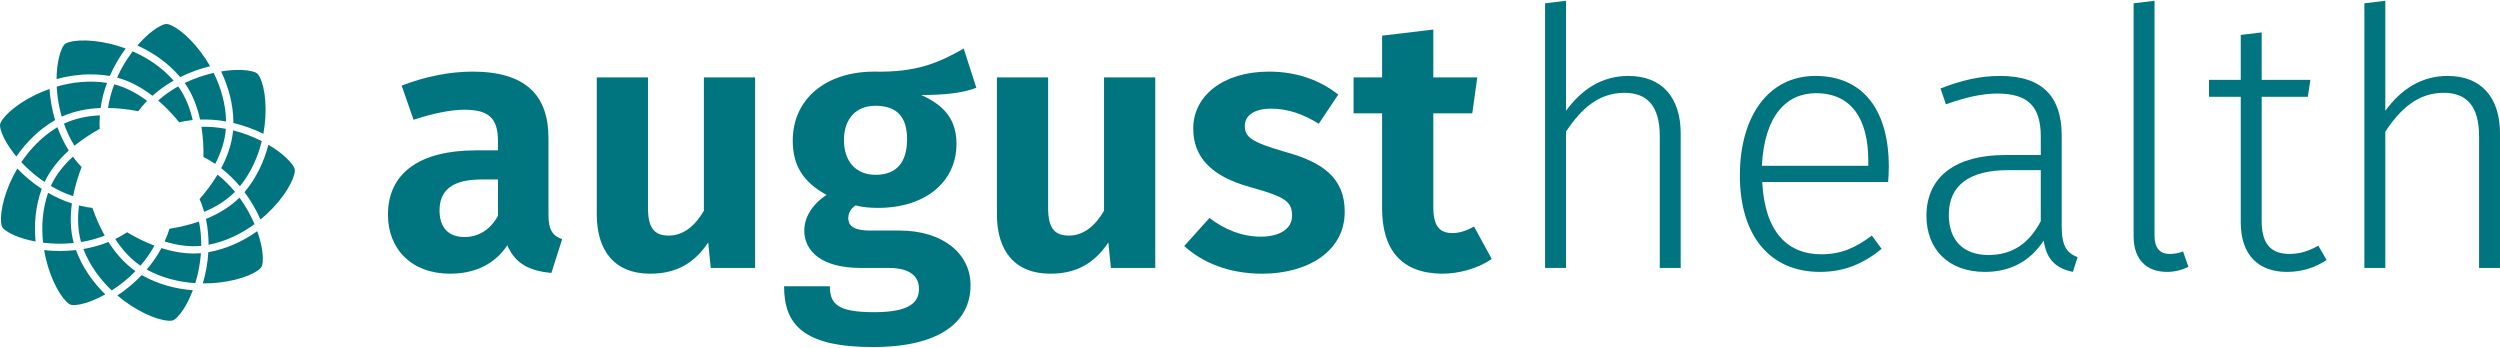 <svg width="230" height="32" viewBox="0 0 230 32" fill="none" xmlns="http://www.w3.org/2000/svg">
<path d="M50.459 19.788V12.708C50.459 8.739 48.335 6.588 43.457 6.588C41.466 6.588 39.143 7.018 36.953 7.878L38.048 11.021C39.807 10.426 41.532 10.095 42.694 10.095C44.884 10.095 45.813 10.79 45.813 12.973V13.833H43.789C38.612 13.833 35.692 15.917 35.692 19.755C35.692 22.931 37.882 25.18 41.4 25.18C43.49 25.18 45.415 24.452 46.676 22.567C47.406 24.287 48.733 24.916 50.724 25.114L51.72 22.004C50.89 21.707 50.459 21.21 50.459 19.788ZM42.727 21.806C41.234 21.806 40.437 20.913 40.437 19.358C40.437 17.439 41.698 16.513 44.287 16.513H45.813V19.854C45.116 21.111 44.054 21.806 42.727 21.806Z" fill="#007580"/>
<path d="M69.47 7.118H64.758V19.391C63.929 20.813 62.834 21.674 61.539 21.674C60.245 21.674 59.615 21.045 59.615 19.126V7.118H54.903V19.722C54.903 23.096 56.562 25.18 59.814 25.18C62.17 25.18 63.862 24.254 65.157 22.302L65.389 24.651H69.47V7.118Z" fill="#007580"/>
<path d="M88.661 4.471C86.537 5.662 84.48 6.687 80.431 6.588C76.018 6.588 72.932 9.069 72.932 12.94C72.932 15.19 73.861 16.744 76.051 17.935C74.79 18.729 73.994 19.953 73.994 21.21C73.994 23.063 75.52 24.651 79.204 24.651H81.792C83.65 24.651 84.546 25.379 84.546 26.57C84.546 27.827 83.683 28.72 80.431 28.72C77.08 28.72 76.35 27.992 76.35 26.338H72.135C72.135 29.845 73.894 31.929 80.332 31.929C86.205 31.929 89.291 29.779 89.291 26.239C89.291 23.328 86.736 21.21 82.754 21.21H80.066C78.341 21.21 78.042 20.648 78.042 20.052C78.042 19.589 78.308 19.159 78.706 18.895C79.336 19.06 80 19.126 80.763 19.126C85.243 19.126 87.997 16.645 87.997 13.238C87.997 11.021 86.902 9.698 84.745 8.739C86.869 8.739 88.528 8.573 89.822 8.077L88.661 4.471ZM80.531 9.731C82.489 9.731 83.451 10.723 83.451 12.808C83.451 14.958 82.456 16.083 80.564 16.083C78.772 16.083 77.644 14.892 77.644 12.874C77.644 10.955 78.739 9.731 80.531 9.731Z" fill="#007580"/>
<path d="M106.283 7.118H101.571V19.391C100.742 20.813 99.647 21.674 98.353 21.674C97.058 21.674 96.428 21.045 96.428 19.126V7.118H91.716V19.722C91.716 23.096 93.375 25.18 96.627 25.18C98.983 25.18 100.675 24.254 101.97 22.302L102.202 24.651H106.283V7.118Z" fill="#007580"/>
<path d="M116.747 6.588C112.499 6.588 109.778 8.838 109.778 11.815C109.778 14.462 111.437 16.215 114.988 17.207C118.24 18.101 118.87 18.531 118.87 19.854C118.87 21.045 117.742 21.773 115.983 21.773C114.225 21.773 112.599 21.078 111.271 20.052L108.949 22.633C110.608 24.155 113.063 25.18 116.116 25.18C120.297 25.18 123.715 23.129 123.715 19.49C123.715 16.38 121.724 14.925 118.207 13.966C115.121 13.072 114.523 12.609 114.523 11.584C114.523 10.624 115.386 9.996 116.946 9.996C118.472 9.996 119.899 10.492 121.326 11.385L123.118 8.705C121.459 7.382 119.302 6.588 116.747 6.588Z" fill="#007580"/>
<path d="M135.614 20.846C134.884 21.244 134.253 21.442 133.623 21.442C132.428 21.442 131.864 20.78 131.864 19.06V10.426H135.448L135.912 7.118H131.864V2.718L127.152 3.28V7.118H124.53V10.426H127.152V19.159C127.152 23.063 129.01 25.147 132.66 25.18C134.22 25.18 135.945 24.717 137.24 23.824L135.614 20.846Z" fill="#007580"/>
<path d="M149.812 6.985C147.357 6.985 145.498 8.242 144.072 10.194V0.071L142.147 0.303V24.651H144.072V12.113C145.465 9.996 147.091 8.54 149.447 8.54C151.538 8.54 152.699 9.731 152.699 12.543V24.651H154.624V12.278C154.624 9.003 152.932 6.985 149.812 6.985Z" fill="#007580"/>
<path d="M173.773 15.355C173.773 10.26 171.516 6.985 167.003 6.985C162.756 6.985 160.068 10.624 160.068 16.149C160.068 21.707 162.855 25.015 167.435 25.015C169.724 25.015 171.483 24.221 173.109 22.898L172.213 21.674C170.687 22.798 169.426 23.394 167.534 23.394C164.548 23.394 162.358 21.442 162.125 16.744H173.706C173.74 16.413 173.773 15.884 173.773 15.355ZM171.881 15.256H162.092C162.324 10.591 164.382 8.573 167.07 8.573C170.355 8.573 171.881 10.988 171.881 14.759V15.256Z" fill="#007580"/>
<path d="M189.677 20.813V12.477C189.677 8.937 187.951 6.985 184.002 6.985C182.177 6.985 180.452 7.382 178.527 8.143L179.025 9.599C180.75 8.97 182.343 8.606 183.737 8.606C186.624 8.606 187.752 9.83 187.752 12.576V14.263H184.434C179.987 14.263 177.233 16.215 177.233 19.854C177.233 22.931 179.257 25.015 182.609 25.015C184.931 25.015 186.757 24.055 188.018 22.137C188.283 23.923 189.179 24.684 190.705 25.015L191.137 23.658C190.208 23.294 189.677 22.732 189.677 20.813ZM182.94 23.46C180.651 23.46 179.29 22.137 179.29 19.755C179.29 17.009 181.248 15.653 184.732 15.653H187.752V20.35C186.69 22.368 185.164 23.46 182.94 23.46Z" fill="#007580"/>
<path d="M199.379 25.015C200.109 25.015 200.805 24.816 201.336 24.552L200.839 23.129C200.474 23.294 200.042 23.361 199.611 23.361C198.682 23.361 198.217 22.798 198.217 21.674V0.071L196.292 0.303V21.74C196.292 23.956 197.553 25.015 199.379 25.015Z" fill="#007580"/>
<path d="M213.284 22.6C212.421 23.096 211.591 23.361 210.629 23.361C208.87 23.361 208.074 22.368 208.074 20.35V8.904H212.321L212.554 7.349H208.074V2.982L206.149 3.214V7.349H203.229V8.904H206.149V20.45C206.149 23.46 207.775 25.015 210.397 25.015C211.79 25.015 212.985 24.618 214.047 23.923L213.284 22.6Z" fill="#007580"/>
<path d="M225.188 6.985C222.733 6.985 220.875 8.242 219.448 10.194V0.071L217.523 0.303V24.651H219.448V12.113C220.841 9.996 222.467 8.54 224.823 8.54C226.914 8.54 228.075 9.731 228.075 12.543V24.651H230V12.278C230 9.003 228.308 6.985 225.188 6.985Z" fill="#007580"/>
<path fill-rule="evenodd" clip-rule="evenodd" d="M17.001 11.146C17.244 11.104 17.486 11.07 17.727 11.046C17.477 9.94 17.058 8.87 16.395 7.948C15.751 8.308 15.127 8.737 14.551 9.243C15.287 9.876 15.936 10.575 16.491 11.255C16.659 11.213 16.829 11.176 17.001 11.146ZM16.996 7.635C17.71 8.653 18.15 9.818 18.406 11C19.225 10.97 20.029 11.037 20.8 11.174C20.77 9.557 20.316 8.031 19.657 6.705C19.623 6.713 19.59 6.721 19.556 6.729C18.721 6.925 17.848 7.223 16.996 7.635ZM18.532 11.665C18.686 12.621 18.732 13.57 18.717 14.446C18.873 14.521 19.027 14.602 19.178 14.689C19.392 14.812 19.599 14.941 19.799 15.076C20.322 14.069 20.693 12.982 20.781 11.851C20.055 11.715 19.3 11.646 18.532 11.665ZM7.159 14.986C7 14.798 6.85 14.607 6.708 14.411C5.87 15.179 5.148 16.076 4.676 17.107C5.312 17.482 5.997 17.805 6.726 18.047C6.91 17.097 7.193 16.189 7.508 15.371C7.388 15.248 7.271 15.119 7.159 14.986ZM9.175 11.859C8.405 12.284 7.6 12.798 6.846 13.409C6.444 12.757 6.127 12.072 5.883 11.379C6.911 10.889 8.044 10.665 9.183 10.612C9.165 10.852 9.156 11.095 9.156 11.34C9.156 11.514 9.162 11.687 9.175 11.859ZM6.328 13.85C5.893 13.159 5.549 12.434 5.284 11.701C3.89 12.535 2.788 13.689 1.963 14.92C1.986 14.945 2.01 14.97 2.033 14.995C2.622 15.616 3.317 16.219 4.103 16.746C4.633 15.622 5.428 14.661 6.328 13.85ZM9.255 9.939C8.04 9.985 6.81 10.213 5.677 10.735C5.417 9.829 5.274 8.923 5.224 8.071C5.222 8.037 5.22 8.003 5.219 7.969C6.646 7.553 8.236 7.373 9.843 7.626C9.573 8.357 9.368 9.132 9.255 9.939ZM5.069 11.05C4.776 10.073 4.615 9.096 4.556 8.182C4.055 8.359 3.579 8.563 3.135 8.785C2.189 9.258 1.407 9.801 0.854 10.31C0.577 10.564 0.367 10.801 0.223 11.007C0.074 11.22 0.02 11.365 0.006 11.438C-0.007 11.512 -0.005 11.666 0.062 11.917C0.126 12.16 0.242 12.454 0.415 12.787C0.67 13.28 1.037 13.834 1.505 14.399C2.391 13.116 3.572 11.915 5.069 11.05ZM10.099 6.989C8.394 6.695 6.713 6.861 5.204 7.277C5.211 6.545 5.288 5.886 5.412 5.345C5.495 4.98 5.596 4.681 5.703 4.454C5.814 4.219 5.913 4.099 5.971 4.051C6.028 4.003 6.164 3.927 6.415 3.859C6.659 3.794 6.973 3.747 7.35 3.729C8.102 3.693 9.052 3.776 10.082 4.018C10.566 4.132 11.063 4.28 11.562 4.465C11.015 5.202 10.507 6.053 10.099 6.989ZM12.144 4.807C12.165 4.779 12.186 4.752 12.207 4.725C13.569 5.319 14.903 6.197 15.971 7.418C15.291 7.805 14.633 8.268 14.025 8.813C13.064 8.072 11.974 7.461 10.769 7.137C11.155 6.277 11.632 5.491 12.144 4.807ZM19.331 6.094C18.436 6.31 17.496 6.637 16.578 7.094C15.462 5.778 14.067 4.831 12.643 4.186C13.121 3.629 13.606 3.174 14.05 2.838C14.35 2.612 14.621 2.447 14.85 2.342C15.087 2.233 15.24 2.204 15.315 2.204C15.39 2.204 15.543 2.233 15.78 2.342C16.009 2.447 16.28 2.612 16.58 2.838C17.18 3.292 17.854 3.963 18.486 4.807C18.783 5.203 19.068 5.634 19.331 6.094ZM10.511 7.761C11.615 8.044 12.628 8.596 13.534 9.283C13.366 9.456 13.201 9.636 13.043 9.824C12.931 9.957 12.824 10.093 12.722 10.233C11.858 10.066 10.909 9.946 9.936 9.932C10.05 9.176 10.25 8.449 10.511 7.761ZM1.593 15.506C1.324 15.962 1.091 16.423 0.894 16.877C0.476 17.844 0.228 18.76 0.133 19.503C0.085 19.874 0.078 20.19 0.1 20.44C0.124 20.698 0.176 20.844 0.213 20.909C0.251 20.973 0.352 21.091 0.565 21.24C0.771 21.385 1.05 21.536 1.398 21.681C1.912 21.895 2.551 22.085 3.275 22.219C3.125 20.67 3.252 18.995 3.84 17.376C2.984 16.815 2.229 16.169 1.593 15.506ZM4.426 17.737C3.897 19.267 3.799 20.855 3.963 22.326C3.997 22.33 4.031 22.334 4.065 22.338C4.917 22.437 5.84 22.455 6.782 22.357C6.462 21.157 6.45 19.913 6.615 18.716C5.835 18.465 5.103 18.129 4.426 17.737ZM7.269 18.903C7.124 20.027 7.149 21.175 7.455 22.267C8.185 22.148 8.918 21.957 9.633 21.677C9.16 20.832 8.79 19.955 8.502 19.127C8.33 19.11 8.158 19.086 7.986 19.056C7.743 19.013 7.504 18.962 7.269 18.903ZM4.41 24.508C4.267 24.034 4.147 23.532 4.059 23.011C4.974 23.112 5.97 23.125 6.989 23.007C7.585 24.623 8.57 25.988 9.687 27.079C9.046 27.439 8.434 27.701 7.901 27.866C7.541 27.977 7.23 28.039 6.978 28.061C6.718 28.083 6.565 28.057 6.494 28.032C6.424 28.006 6.29 27.928 6.105 27.745C5.926 27.568 5.727 27.321 5.524 27.006C5.116 26.376 4.714 25.516 4.41 24.508ZM10.282 26.721C9.206 25.699 8.255 24.42 7.671 22.91C8.443 22.777 9.221 22.566 9.98 22.26C10.628 23.283 11.442 24.228 12.463 24.942C11.804 25.62 11.086 26.196 10.369 26.664C10.34 26.683 10.311 26.702 10.282 26.721ZM12.92 24.443C11.98 23.803 11.218 22.939 10.602 21.985C10.821 21.88 11.037 21.767 11.25 21.644C11.402 21.558 11.549 21.466 11.692 21.369C12.448 21.82 13.298 22.255 14.207 22.6C13.84 23.271 13.402 23.887 12.92 24.443ZM10.799 27.184C11.204 27.527 11.62 27.835 12.036 28.107C12.92 28.684 13.784 29.086 14.504 29.308C14.864 29.419 15.175 29.482 15.427 29.503C15.687 29.525 15.84 29.499 15.91 29.474C15.981 29.448 16.115 29.37 16.3 29.187C16.479 29.01 16.677 28.763 16.881 28.448C17.183 27.981 17.482 27.389 17.74 26.703C16.18 26.581 14.543 26.166 13.041 25.309C12.336 26.05 11.566 26.677 10.799 27.184ZM13.501 24.798C14.924 25.581 16.48 25.953 17.965 26.048C17.975 26.016 17.985 25.983 17.995 25.95C18.241 25.133 18.419 24.233 18.485 23.293C17.242 23.398 16.007 23.194 14.85 22.824C14.466 23.544 14.006 24.203 13.501 24.798ZM15.149 22.216C16.237 22.554 17.379 22.728 18.513 22.618C18.522 21.884 18.46 21.132 18.307 20.383C17.388 20.7 16.455 20.91 15.585 21.048C15.538 21.213 15.484 21.378 15.425 21.541C15.34 21.771 15.248 21.997 15.149 22.216ZM20.204 25.989C19.71 26.047 19.192 26.077 18.66 26.073C18.92 25.195 19.105 24.222 19.166 23.203C20.87 22.9 22.392 22.173 23.667 21.269C23.912 21.959 24.066 22.604 24.136 23.154C24.184 23.526 24.192 23.842 24.169 24.092C24.146 24.35 24.093 24.496 24.056 24.56C24.018 24.625 23.918 24.743 23.704 24.892C23.498 25.036 23.219 25.188 22.871 25.332C22.177 25.622 21.255 25.867 20.204 25.989ZM23.415 20.623C22.217 21.5 20.784 22.209 19.187 22.519C19.19 21.74 19.116 20.941 18.945 20.145C20.07 19.688 21.148 19.055 22.033 18.18C22.589 18.942 23.035 19.746 23.375 20.529C23.388 20.561 23.402 20.592 23.415 20.623ZM21.618 17.645C20.82 18.455 19.832 19.051 18.781 19.488C18.715 19.256 18.64 19.025 18.556 18.794C18.496 18.631 18.43 18.471 18.36 18.314C18.937 17.652 19.516 16.895 20.015 16.065C20.616 16.541 21.15 17.077 21.618 17.645ZM23.964 20.198C24.374 19.861 24.751 19.507 25.093 19.147C25.819 18.382 26.366 17.605 26.711 16.939C26.884 16.606 27 16.312 27.064 16.07C27.131 15.819 27.133 15.664 27.119 15.591C27.107 15.517 27.052 15.372 26.903 15.159C26.759 14.954 26.549 14.717 26.272 14.462C25.862 14.086 25.327 13.69 24.693 13.318C24.302 14.825 23.605 16.355 22.496 17.677C23.108 18.496 23.595 19.359 23.964 20.198ZM22.07 17.138C23.093 15.881 23.732 14.421 24.084 12.984C24.053 12.969 24.022 12.953 23.991 12.938C23.225 12.555 22.364 12.225 21.445 11.996C21.333 13.232 20.916 14.406 20.349 15.475C20.996 15.976 21.568 16.54 22.07 17.138ZM21.474 11.315C22.472 11.551 23.404 11.901 24.229 12.308C24.325 11.788 24.385 11.275 24.414 10.782C24.475 9.731 24.393 8.786 24.227 8.056C24.143 7.69 24.042 7.391 23.935 7.164C23.824 6.929 23.725 6.81 23.668 6.762C23.61 6.714 23.475 6.637 23.223 6.57C22.979 6.504 22.665 6.457 22.289 6.439C21.732 6.412 21.066 6.451 20.34 6.571C21.014 7.976 21.47 9.593 21.474 11.315Z" fill="#007580"/>
</svg>
